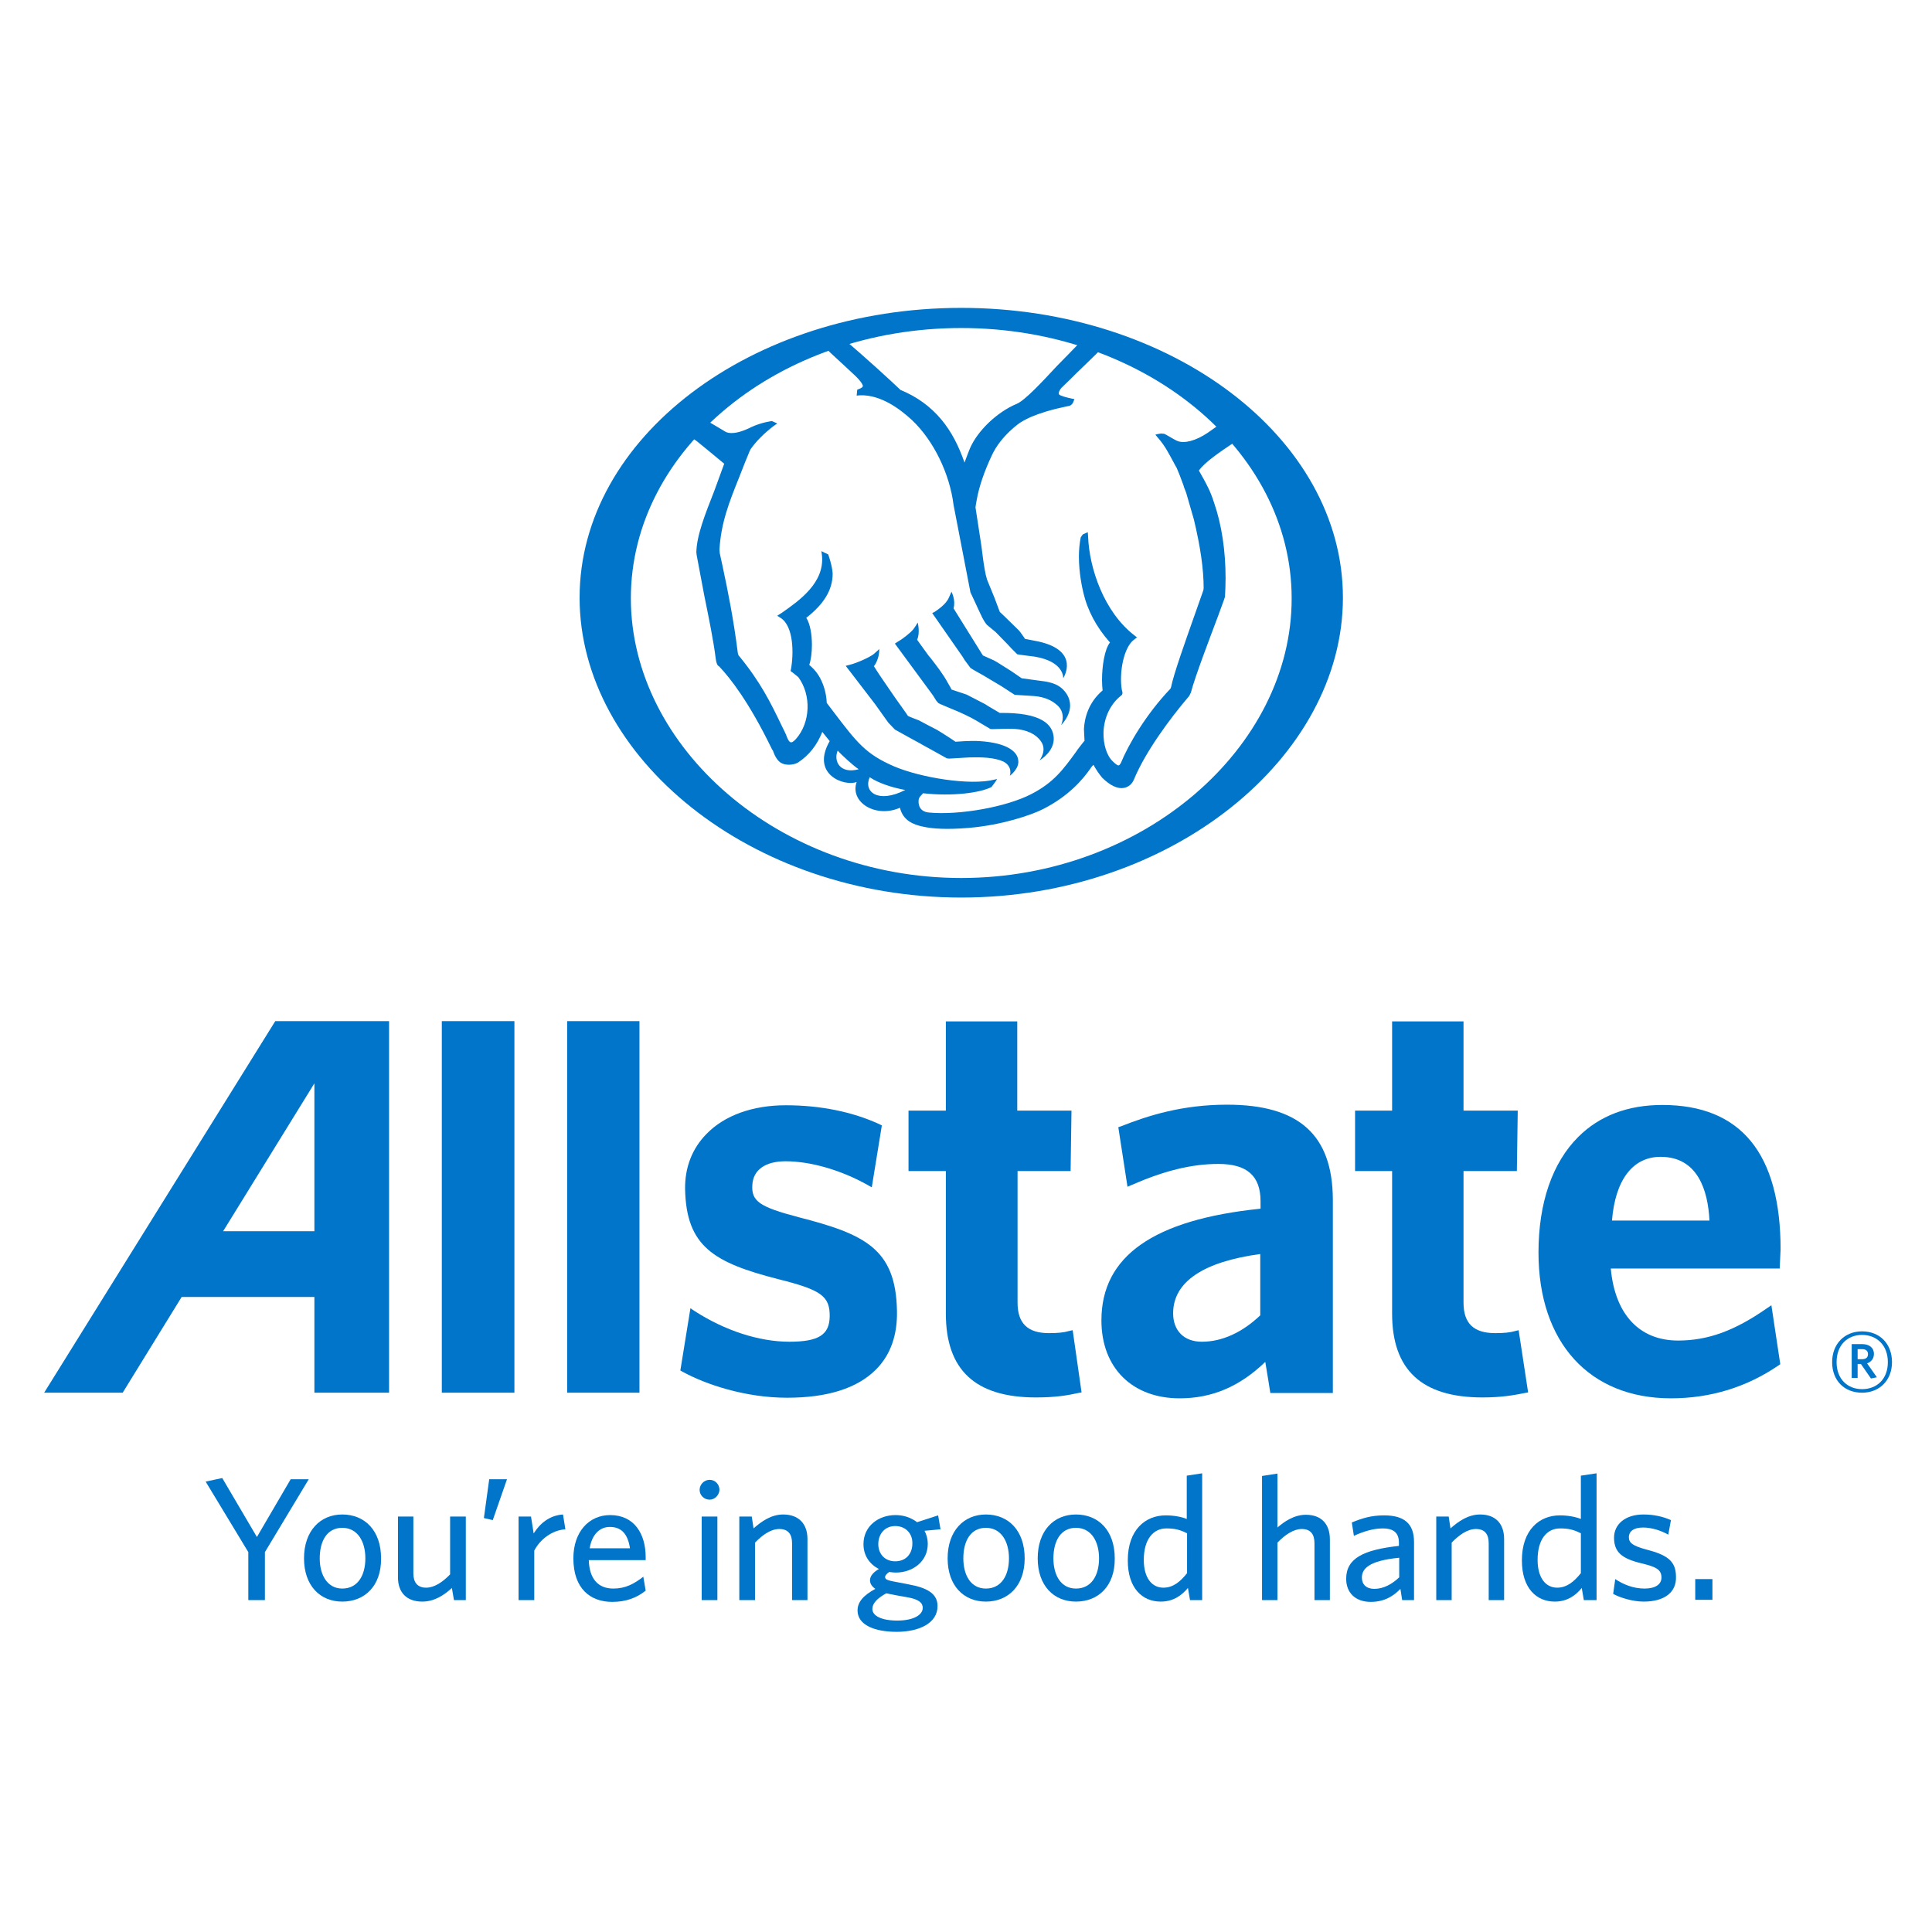 <?xml version="1.0" encoding="utf-8"?>
<!-- Generator: Adobe Illustrator 19.2.1, SVG Export Plug-In . SVG Version: 6.00 Build 0)  -->
<svg version="1.1" id="layer" xmlns="http://www.w3.org/2000/svg" xmlns:xlink="http://www.w3.org/1999/xlink" x="0px" y="0px"
	 viewBox="0 0 652 652" style="enable-background:new 0 0 652 652;" xml:space="preserve">
<style type="text/css">
	.st0{fill:#0075C9;}
</style>
<polygon class="st0" points="89.4,523.8 89.4,540 83.8,540 83.8,523.8 69.4,500 75,498.8 86.7,518.7 98.1,499.2 104.2,499.2 "/>
<g>
	<path class="st0" d="M115.5,515.6c-5.1,0-7.6,4.4-7.6,10.3c0,5.8,2.7,10.2,7.6,10.2c5.2,0,7.8-4.4,7.8-10.2
		C123.3,520.1,120.6,515.6,115.5,515.6 M115.5,540.5c-7.5,0-12.9-5.4-12.9-14.6c0-9.3,5.5-14.8,12.9-14.8c7.6,0,13.1,5.4,13.1,14.8
		C128.7,535.2,123.1,540.5,115.5,540.5"/>
	<path class="st0" d="M153.2,540l-0.7-4.1c-2.7,2.5-6,4.6-10,4.6c-5.4,0-8.2-3.2-8.2-8.2v-20.5h5.2V531c0,2.9,1.3,4.8,4.3,4.8
		c2.8,0,5.6-1.9,8.1-4.5v-19.5h5.3V540H153.2z"/>
</g>
<polygon class="st0" points="166.3,513 163.3,512.3 165.1,499.2 171.1,499.2 "/>
<g>
	<path class="st0" d="M180.3,523.3V540h-5.3v-28.2h4.2l0.9,5.7c2-3.2,5.2-6.1,9.9-6.4l0.8,5C186.2,516.4,182.2,519.6,180.3,523.3"/>
	<path class="st0" d="M205.8,515.3c-3.3,0-6,2.4-6.8,7.2h13.6C211.9,517.9,209.9,515.3,205.8,515.3 M217.8,526.5h-19.1
		c0.2,6.5,3.3,9.6,8.3,9.6c4.1,0,7-1.6,10.1-4l0.8,4.7c-3,2.4-6.6,3.8-11.3,3.8c-7.3,0-13.1-4.4-13.1-14.7c0-9,5.3-14.6,12.4-14.6
		c8.2,0,12,6.4,12,14.2V526.5z"/>
	<path class="st0" d="M236.8,511.8h5.3V540h-5.3V511.8z M239.5,506.1c-1.9,0-3.4-1.5-3.4-3.3c0-1.8,1.5-3.4,3.4-3.4
		c1.8,0,3.3,1.5,3.3,3.4C242.7,504.6,241.2,506.1,239.5,506.1"/>
	<path class="st0" d="M267.3,540v-19.2c0-2.9-1.2-4.8-4.3-4.8c-2.8,0-5.6,1.9-8.2,4.6V540h-5.3v-28.2h4.2l0.6,4
		c2.7-2.4,6-4.7,10-4.7c5.3,0,8.2,3.2,8.2,8.3V540H267.3z"/>
	<path class="st0" d="M302.1,515c-3.5,0-5.7,2.7-5.7,6.1c0,3.3,2.2,5.8,5.7,5.8c3.7,0,5.8-2.6,5.8-6C308,517.6,305.7,515,302.1,515
		 M294.4,543c0,2.2,2.9,3.9,8.4,3.9c5.5,0,8.6-1.9,8.6-4.3c0-1.7-1.3-2.9-5.4-3.6l-3.4-0.6c-1.5-0.3-2.4-0.5-3.5-0.7
		C296,539.4,294.4,541.1,294.4,543 M316.6,511.4l0.8,4.7l-5.4,0.5c0.7,1.3,1.1,2.8,1.1,4.4c0,6-5.1,9.7-10.8,9.7
		c-0.7,0-1.5-0.1-2.2-0.2c-0.8,0.5-1.4,1.2-1.4,1.7c0,1,1,1.2,6,2.1l2,0.4c6,1.1,9.7,3,9.7,7.3c0,5.9-6.4,8.7-13.8,8.7
		s-13.2-2.3-13.2-7.2c0-2.9,2-5.1,6-7.3c-1.3-0.9-1.8-1.9-1.8-2.9c0-1.4,1.1-2.7,3-3.8c-3.1-1.6-5.2-4.5-5.2-8.4
		c0-6.1,5.1-9.8,10.8-9.8c2.9,0,5.3,0.9,7.3,2.4L316.6,511.4z"/>
	<path class="st0" d="M332.7,515.6c-5.1,0-7.6,4.4-7.6,10.3c0,5.8,2.6,10.2,7.6,10.2c5.2,0,7.8-4.4,7.8-10.2
		C340.5,520.1,337.8,515.6,332.7,515.6 M332.7,540.5c-7.5,0-12.9-5.4-12.9-14.6c0-9.3,5.5-14.8,12.9-14.8c7.6,0,13.1,5.4,13.1,14.8
		C345.8,535.2,340.2,540.5,332.7,540.5"/>
	<path class="st0" d="M363.1,515.6c-5.1,0-7.6,4.4-7.6,10.3c0,5.8,2.6,10.2,7.6,10.2c5.2,0,7.8-4.4,7.8-10.2
		C370.9,520.1,368.2,515.6,363.1,515.6 M363.1,540.5c-7.5,0-12.9-5.4-12.9-14.6c0-9.3,5.4-14.8,12.9-14.8c7.6,0,13.1,5.4,13.1,14.8
		C376.3,535.2,370.7,540.5,363.1,540.5"/>
	<path class="st0" d="M400.5,517.4c-2.2-1.1-3.9-1.6-6.9-1.6c-4.4,0-7.6,3.7-7.6,10.6c0,6.2,2.8,9.4,6.6,9.4c3.3,0,5.7-2,8-4.9
		V517.4z M401.6,540l-0.7-4.1c-2.2,2.6-5,4.6-9.2,4.6c-6.1,0-11.1-4.4-11.1-13.9c0-10.3,5.9-15.2,12.8-15.2c2.8,0,5.3,0.5,7.1,1.2
		v-14.6l5.2-0.8V540H401.6z"/>
	<path class="st0" d="M443.6,540v-19.2c0-2.9-1.2-4.8-4.3-4.8c-2.7,0-5.6,1.9-8.2,4.6V540h-5.2v-41.9l5.2-0.8v18.2
		c2.3-2,5.6-4.3,9.6-4.3c5.3,0,8.1,3.2,8.1,8.3V540H443.6z"/>
	<path class="st0" d="M472.2,525.7c-10.4,1-12.6,3.8-12.6,6.7c0,2.3,1.5,3.8,4.2,3.8c3.1,0,6-1.6,8.4-3.9V525.7z M473.2,540
		l-0.6-3.8c-2.2,2.3-5.3,4.4-10,4.4c-5.1,0-8.3-3-8.3-7.8c0-7,6-9.8,17.8-11.1v-1.1c0-3.6-2.2-4.8-5.4-4.8c-3.4,0-6.7,1.1-9.8,2.5
		l-0.7-4.5c3.4-1.4,6.5-2.4,10.9-2.4c6.8,0,10.1,2.8,10.1,9V540H473.2z"/>
	<path class="st0" d="M502.4,540v-19.2c0-2.9-1.2-4.8-4.3-4.8c-2.8,0-5.6,1.9-8.2,4.6V540h-5.2v-28.2h4.2l0.6,4
		c2.7-2.4,6-4.7,10-4.7c5.3,0,8.1,3.2,8.1,8.3V540H502.4z"/>
	<path class="st0" d="M533.4,517.4c-2.2-1.1-3.9-1.6-6.9-1.6c-4.5,0-7.6,3.7-7.6,10.6c0,6.2,2.8,9.4,6.6,9.4c3.2,0,5.7-2,8-4.9
		V517.4z M534.5,540l-0.7-4.1c-2.1,2.6-5,4.6-9.1,4.6c-6.1,0-11.1-4.4-11.1-13.9c0-10.3,5.9-15.2,12.8-15.2c2.8,0,5.3,0.5,7.1,1.2
		v-14.6l5.3-0.8V540H534.5z"/>
	<path class="st0" d="M554.7,540.5c-3.7,0-7.9-1.3-10.3-2.6l0.7-5c2.7,1.8,6.1,3.2,9.9,3.2c3.6,0,5.7-1.4,5.7-3.7
		c0-2.6-1.6-3.6-6.7-4.8c-6.6-1.6-9.3-3.7-9.3-8.7c0-4.5,3.8-7.8,9.9-7.8c3.5,0,6.6,0.7,9.3,1.9l-0.9,4.9c-2.5-1.4-5.6-2.4-8.5-2.4
		c-3.2,0-4.8,1.3-4.8,3.3c0,1.9,1.4,2.9,5.8,4.1c7,1.8,10.1,3.8,10.1,9.2C565.8,537.2,561.9,540.5,554.7,540.5"/>
</g>
<rect x="572.1" y="532.9" class="st0" width="5.8" height="7"/>
<g>
	<path class="st0" d="M628.4,455.3h-1.5v3.4h1.4c1.3,0,2.1-0.5,2.1-1.7C630.4,455.9,629.7,455.3,628.4,455.3 M631.4,465.2l-3.4-4.9
		h-1.1v4.7h-2v-11.4h3.5c2.4,0,4,1.2,4,3.3c0,1.6-0.9,2.7-2.3,3.2l3.3,4.7L631.4,465.2z M628.4,450.5c-4.8,0-8.6,3.3-8.6,9.2
		c0,5.8,3.8,9.1,8.6,9.1c4.9,0,8.7-3.3,8.7-9.1C637.1,453.8,633.2,450.5,628.4,450.5 M628.4,470c-6,0-10.1-4.1-10.1-10.3
		c0-6.2,4.2-10.4,10.1-10.4c6,0,10.1,4.2,10.1,10.4C638.5,465.8,634.3,470,628.4,470"/>
	<path class="st0" d="M106,415.5H75.3c1.9-3.1,30.8-49.9,30.8-49.9V415.5z M92.9,344.6L14.9,470h26.5c0,0,19.2-31.2,19.9-32.3h44.8
		l0,32.3l25.2,0V344.6H92.9z"/>
</g>
<rect x="149.1" y="344.6" class="st0" width="24.5" height="125.4"/>
<rect x="191.4" y="344.6" class="st0" width="24.4" height="125.4"/>
<g>
	<path class="st0" d="M269.6,410.8c-13.3-3.5-16.1-5.4-15.7-11c0.3-5,4.4-7.9,11.2-7.9c8.5,0,18.8,3,27.7,8l1.4,0.8l3.4-20.9
		l-0.8-0.4c-9.1-4.2-20-6.4-31.6-6.4c-11.2,0-20.7,3.4-26.8,9.7c-4.9,5-7.3,11.4-7.2,18.6c0.4,19.3,9.6,24.8,31.5,30.4
		c14.4,3.6,17.4,5.7,17.3,12.6c-0.1,6.2-3.8,8.5-13.6,8.5c-10.3,0-21.8-3.8-31.9-10.3l-1.5-1l-3.4,21l0.7,0.4
		c7.8,4.3,21.2,8.8,35.3,8.8c13.7,0,23.7-3.2,30-9.5c4.9-4.9,7.3-11.6,7.1-19.9C302.3,421.4,291.8,416.5,269.6,410.8"/>
	<path class="st0" d="M362,448.9l-1.3,0.3c-1.7,0.5-3.8,0.7-6.7,0.7c-7.2,0-10.6-3.3-10.6-10.3v-44.4h17.9l0.3-20.4h-18.3v-30.1
		h-24.1v30.1h-12.6v20.4h12.6v48.1c0,19,9.9,28.3,30.4,28.3c6.6,0,10.7-0.7,14.3-1.5l1.1-0.2L362,448.9z"/>
	<path class="st0" d="M405.6,452.8c-6,0-9.7-3.7-9.7-9.6c0-10.6,10.2-17.4,29.4-20v20.7C419.3,449.6,412.5,452.8,405.6,452.8
		 M414.1,372.8c-15.2,0-26.7,3.7-35.8,7.3l-0.9,0.3l3.1,20.1l1.4-0.6c11-4.8,20.2-7.1,29.3-7.1c9.6,0,14.2,4,14.2,12.6v2.5
		c-36.1,3.7-53.7,16-53.7,37.7c0,16,10.4,26.3,26.4,26.3c11.1,0,20.4-4.1,28.9-12.3c0.5,2.8,1.7,10.5,1.7,10.5h21.1v-65.3
		C449.7,383,438.4,372.8,414.1,372.8"/>
	<path class="st0" d="M512.5,448.9l-1.2,0.3c-1.7,0.5-3.8,0.7-6.7,0.7c-7.3,0-10.7-3.3-10.7-10.3v-44.4h18l0.3-20.4h-18.3v-30.1
		h-24.1v30.1h-12.5v20.4h12.5v48.1c0,19,10,28.3,30.5,28.3c6.6,0,10.8-0.8,14.3-1.5l1.1-0.2L512.5,448.9z"/>
	<path class="st0" d="M544,411.9c1.1-13.7,7-21.5,16.4-21.5c12.6,0,16,11.4,16.5,21.5H544z M596.3,441.5
		c-10.9,7.6-19.9,10.9-30,10.9c-13.1,0-21.3-8.9-22.7-24.3h57l0.3-6.5c0-32.3-13.4-48.7-39.9-48.7c-11.6,0-21.2,3.6-28.4,10.8
		c-8.7,8.7-13.4,22.2-13.4,39c0,30.4,17.2,49.2,44.7,49.2c13.4,0,25.6-3.8,36.3-11.1l0.6-0.4l-3-19.9L596.3,441.5z"/>
	<path class="st0" d="M324.4,296.3c-61.5,0-111.5-44.1-111.5-94.4c0-50.3,50-91.2,111.5-91.2c61.5,0,111.5,40.9,111.5,91.2
		C436,252.2,385.9,296.3,324.4,296.3 M324.4,103.9c-71,0-128.8,43.9-128.8,97.8c0,53.9,57.8,101.2,128.8,101.2
		c71,0,128.8-47.3,128.8-101.2C453.2,147.8,395.5,103.9,324.4,103.9"/>
	<path class="st0" d="M233.6,147.8c0.5,0.3,1.7,1.2,1.7,1.2c0.2,0.1,7.9,6.5,9.1,7.5c-0.2,0.5-3.4,9.3-3.4,9.3
		c-2.9,7.4-5.9,14.8-6,20.6l0.1,0.9c0,0.1,2.5,13.3,2.5,13.3l0.2,1c1.4,6.9,3,14.7,3.7,20.4c0.2,1.6,0.5,2.6,1.2,2.9
		c3.8,4,10.1,12.1,17.6,27.5c0.2,0.4,0.3,0.7,0.5,0.8c0.7,2.1,1.6,3.5,2.7,4.2c1.4,0.9,4,0.9,5.7,0c3.9-2.5,6.6-6.1,8.3-10.4
		c0.6,0.7,2.2,2.8,2.5,3.1c-6.5,11.3,5,15.4,9.1,13.8c-2.4,6.8,6.4,12.3,14.6,8.7c1.1,4.4,4.6,5.7,7.9,6.4c3.3,0.7,7.9,1,15.2,0.4
		c11.1-0.9,21.2-4.3,25.3-6.4c8.6-4.4,13.3-9.9,16-13.8c0-0.1,0.5-0.7,0.9-1.1c0.9,1.6,1.9,3.1,2.9,4.3c2.7,2.7,5.3,3.9,7.4,3.5
		c1.5-0.3,2.7-1.2,3.4-2.9c3.8-9.2,12.1-20.5,18.6-28.1c0,0,0.6-1.2,0.6-1.2c1.4-5.4,6.5-18.7,9.2-25.9l1.9-5.2c0,0,0.4-1.2,0.4-1.2
		c0.1-2.1,0.2-4.1,0.2-6.2c0-9.3-1.3-18.1-3.9-25.6c-1.2-3.8-2.5-6.1-3.7-8.3l-1.4-2.5c1.9-2.8,7.3-6.4,11.6-9.3
		c0,0,0.3-0.1,0.3-0.2l-5.3-5.8c-0.3,0.2-3.7,2.6-3.7,2.6c-3.9,2.6-7.8,3.7-10.2,2.7c-0.4-0.1-3.6-2-3.6-2c-0.2-0.1-0.8-0.4-0.8-0.4
		c-0.1,0-1.1-0.1-1.1-0.1c-0.1,0-1.2,0.2-1.2,0.2l-0.7,0.2l1.1,1.3c2.3,2.7,3.4,5,5.1,8.1c0,0.1,1,1.8,1,1.8c0,0,0.9,2.2,0.9,2.2
		l0.2,0.5l1.2,3.2l0.2,0.7l0.7,1.8l2.6,9c2.2,9.2,3.3,16.7,3.3,23.2c0,0.1-0.1,0.7-0.1,0.7c0,0-3,8.5-3,8.5
		c-3.1,8.8-7,19.7-7.9,24.2l-0.2,0.5c-8.3,8.7-14.2,18.9-16.7,25c-0.4,0.8-0.7,0.9-0.8,0.9c-0.4,0.1-1.4-0.8-1.9-1.3
		c-2.1-1.9-3.3-5.8-3.2-9.9c0.2-5.1,2.4-9.6,6-12.4c0.6-0.4,0.4-1.3,0.2-1.8c-1-5.8,0.6-14.6,4.2-17.1l0.9-0.7l-0.9-0.7
		c-10.2-7.9-15.2-22.5-15.6-33.4l-0.1-1.4l-1.6,0.7c-0.2,0.1-0.8,1.1-0.8,1.1c-0.4,2.1-0.6,4.3-0.6,6.4c0,5.6,1.1,10.5,1.5,12.2
		c1.4,6,4.4,11.6,8.8,16.6c0,0,0.1,0.1,0.2,0.2c-1.9,2.4-2.7,8.2-2.7,12.7c0,1.4,0.1,2.5,0.2,3.5c-4.8,4.1-6.1,9.3-6.3,13
		c0,0,0.2,3.9,0.2,4c0-0.1-2.3,2.9-2.3,2.9l-0.4,0.6c-4.5,6.2-7.7,10.6-15.3,14.5c-8.3,4.3-24.2,7.2-34.6,6.2
		c-3.8-0.4-3.4-3.8-3.4-4c0-0.5,0.2-1,0.5-1.4c0,0,0.8-0.8,1-1.1c9.8,1.1,19.2-0.1,23.1-2.1c0.2-0.2,1.4-1.9,1.4-1.9l0.5-0.8
		l-0.9,0.2c-8.3,2.1-24.9-0.7-33.7-4.4c-9.8-4.2-12.7-8.1-20.7-18.6l-2.2-2.9c-0.1-2.9-0.9-5.9-2.3-8.5c-1.3-2.4-3.1-3.9-3.6-4.3
		c0.6-1.8,0.9-4.2,0.9-6.8c0-3.5-0.6-7.1-1.9-9.1c5.9-4.6,8.9-9.4,8.9-14.9c-0.1-2.6-1.5-6.5-1.5-6.5l-2.3-1.1l0.2,1.5
		c0.9,9.2-7.7,15.2-13.4,19.2c0,0-1.7,1.1-1.7,1.1l1.1,0.7c4.5,2.8,4.5,12.2,3.5,17.5l-0.1,0.3l0.2,0.4l0.3,0.1c0,0,2.1,1.7,2.1,1.7
		c4.5,6.1,4.1,15.4-0.8,20.9c-1,1.1-1.5,1.2-1.8,1.1c-0.7-0.2-1.3-1.9-1.5-2.5c0-0.1-1.4-2.9-1.4-2.9c-3.9-8.1-7.2-14.9-14.7-24
		c0,0-0.2-0.7-0.2-0.7c-1.5-11.8-3.3-20.6-5.1-29.1l-1-4.6c0,0-0.1-1.2-0.1-1.2c0.5-9,3.3-16.1,6.6-24.3l2-5.1l1.6-3.9
		c0,0,0.3-0.6,0.3-0.6c1.9-2.7,4.5-5.3,7.6-7.7l1.4-1l-1.8-0.8c0,0-3.5,0.4-7.1,2.1l-0.6,0.3c-2.6,1.2-5.6,2.2-7.8,1.3
		c0,0-6-3.6-6.3-3.7L233.6,147.8z M289.8,259.6c-6.3,1.7-8.6-2.7-7.1-6.3C283.9,254.7,288.3,258.7,289.8,259.6 M305.5,266.6
		c-9.2,4.7-14.2,0.6-12-4.3C296.5,264.3,301.1,265.8,305.5,266.6 M278.9,117.7c0.3,0.3,1.4,1.4,1.4,1.4l5.2,4.8c0,0,3,2.8,3,2.8
		c2.2,2.1,2.7,3.2,2.7,3.6c-0.1,0.4-0.5,0.6-0.9,0.8c-0.4,0.2-1,0.4-1,0.4l-0.2,2l1.2-0.1c6.9-0.2,13.3,4.5,17.5,8.4
		c7.3,6.9,12.7,18.1,14,28.6l5.7,29.5l2.1,4.5l0.4,0.9l0.9,1.9c0.8,1.9,2,3.6,2.2,3.7c0.1,0.1,2.9,2.4,2.9,2.4l4.1,4.2l1.2,1.3l2,2
		c0.2,0.1,5.9,0.8,5.9,0.8c10.1,1.7,9.6,7.3,9.6,7.3s6-9.2-8.3-12.4c0,0-4.5-0.9-4.6-0.9v0c0-0.1-1.6-2.3-1.6-2.3
		c-0.2-0.2-0.5-0.6-0.5-0.6c-0.1-0.1-4.4-4.3-4.4-4.3l-2-1.9c0,0-1.8-4.8-1.8-4.8l-2.5-6.1c-0.6-1.9-1.1-4.9-1.6-9
		c0-0.2-0.4-3-0.4-3l-1.9-12.4c0-0.2,0.4-2.4,0.4-2.4c0.8-4.6,2.6-9.8,5.2-15.3c3.1-6.6,9.6-11,9.7-11c4.8-3,11.9-4.6,15.7-5.4
		c1.4-0.1,1.9-1,2.2-1.9l0.2-0.5l-0.5-0.1c-2.1-0.4-4.5-1.1-4.7-1.5c0-0.1-0.1-0.2-0.1-0.4c0-0.4,0.3-1,0.8-1.7c0,0,3.1-3,3.1-3
		l1.8-1.8c0,0,7.6-7.3,8.5-8.3l-7-2.4c-0.9,1-7.8,8-7.8,8c-5.1,5.5-10.9,11.7-13.6,12.8c-6.5,2.7-13.2,9-15.8,15.1
		c0,0-1.2,3-1.8,4.7c-2-5.7-4.4-10.4-7.8-14.5c-3.7-4.4-8.2-7.7-13.8-10c-3-2.9-13-12-18.4-16.5L278.9,117.7z M321.8,205.3
		c0.8-2.8-0.7-5.6-0.7-5.6l-0.8,1.8c-0.6,1.6-2.3,3.3-4.9,5l-0.8,0.4l10.3,14.8c0,0,0.6,1,0.6,1l2,2.7c0.3,0.3,4.3,2.5,4.3,2.5
		l1.5,0.9l4.7,2.8l4.3,2.8l0.3,0.1l6.4,0.4c3.8,0.3,6.1,1.7,7.2,2.6c4,2.9,1.9,7.2,1.9,7.2s5.4-5.1,1.8-10.6
		c-1.3-1.9-3.1-3.7-8.5-4.3c0,0-6.6-0.9-6.6-0.9c0,0-3.5-2.4-3.5-2.4l-4.6-2.9l-1.2-0.7l-3.8-1.7L321.8,205.3z M316,236.5l0.7,0.8
		c0.3,0.2,4.4,1.9,4.4,1.9c2.8,1.1,6.6,2.9,8.4,4l4.7,2.8c0.4,0.2,5.2-0.2,8.4,0c4,0.3,7.1,1.8,8.7,4.2c2.2,3.1-0.5,6.4-0.5,6.4
		c0.6-0.3,5.1-3.2,4.8-7.7c-0.3-4.4-4.1-8.5-18.2-8.3c0,0-3.9-2.3-3.9-2.3l-1.1-0.7l-6.2-3.2c0,0-5.1-1.7-5.1-1.7v0
		c0-0.2-1.2-2.2-1.2-2.2c-1.6-3-3.9-5.9-5.9-8.5l-0.6-0.7c0,0-3.5-4.8-3.9-5.4c1.1-2.4,0.2-5.8,0.2-5.8s-0.6,1.1-1.5,2.3
		c-1,1.2-3.5,3.2-5.3,4.2l-0.9,0.6l12.8,17.4L316,236.5z M299.8,243.9l2.2,2.3c0,0,4.5,2.5,4.5,2.5l4.2,2.3l0.5,0.3l3.1,1.7l5.2,2.9
		c0.3,0.1,1,0.1,1,0.1l6.7-0.4c3.9-0.1,8.4,0,11.4,1.4c3.3,1.7,2.2,4.8,2.2,4.8s3.4-2.5,2.8-5.4c-0.3-2.5-3.3-5.7-13.1-6.3
		c-3.1-0.2-7.7,0.2-7.7,0.2h-0.4c0-0.1-4.4-2.9-4.4-2.9l-1.8-1.1c-0.3-0.1-6.1-3.2-6.1-3.2s-3.7-1.4-3.7-1.5c0-0.1-3.3-4.7-3.3-4.7
		l-1.2-1.7c0,0-3.5-5.1-3.5-5.1l-1.5-2.2c-0.1-0.1-2-3.1-2-3.1c0.2,0,2-2.8,1.8-5.8c-0.3,0.4-0.5,0.5-1.8,1.7
		c-1.4,1.1-5.5,3-8.3,3.7l-1.2,0.3l9.9,12.9L299.8,243.9z"/>
</g>
</svg>
